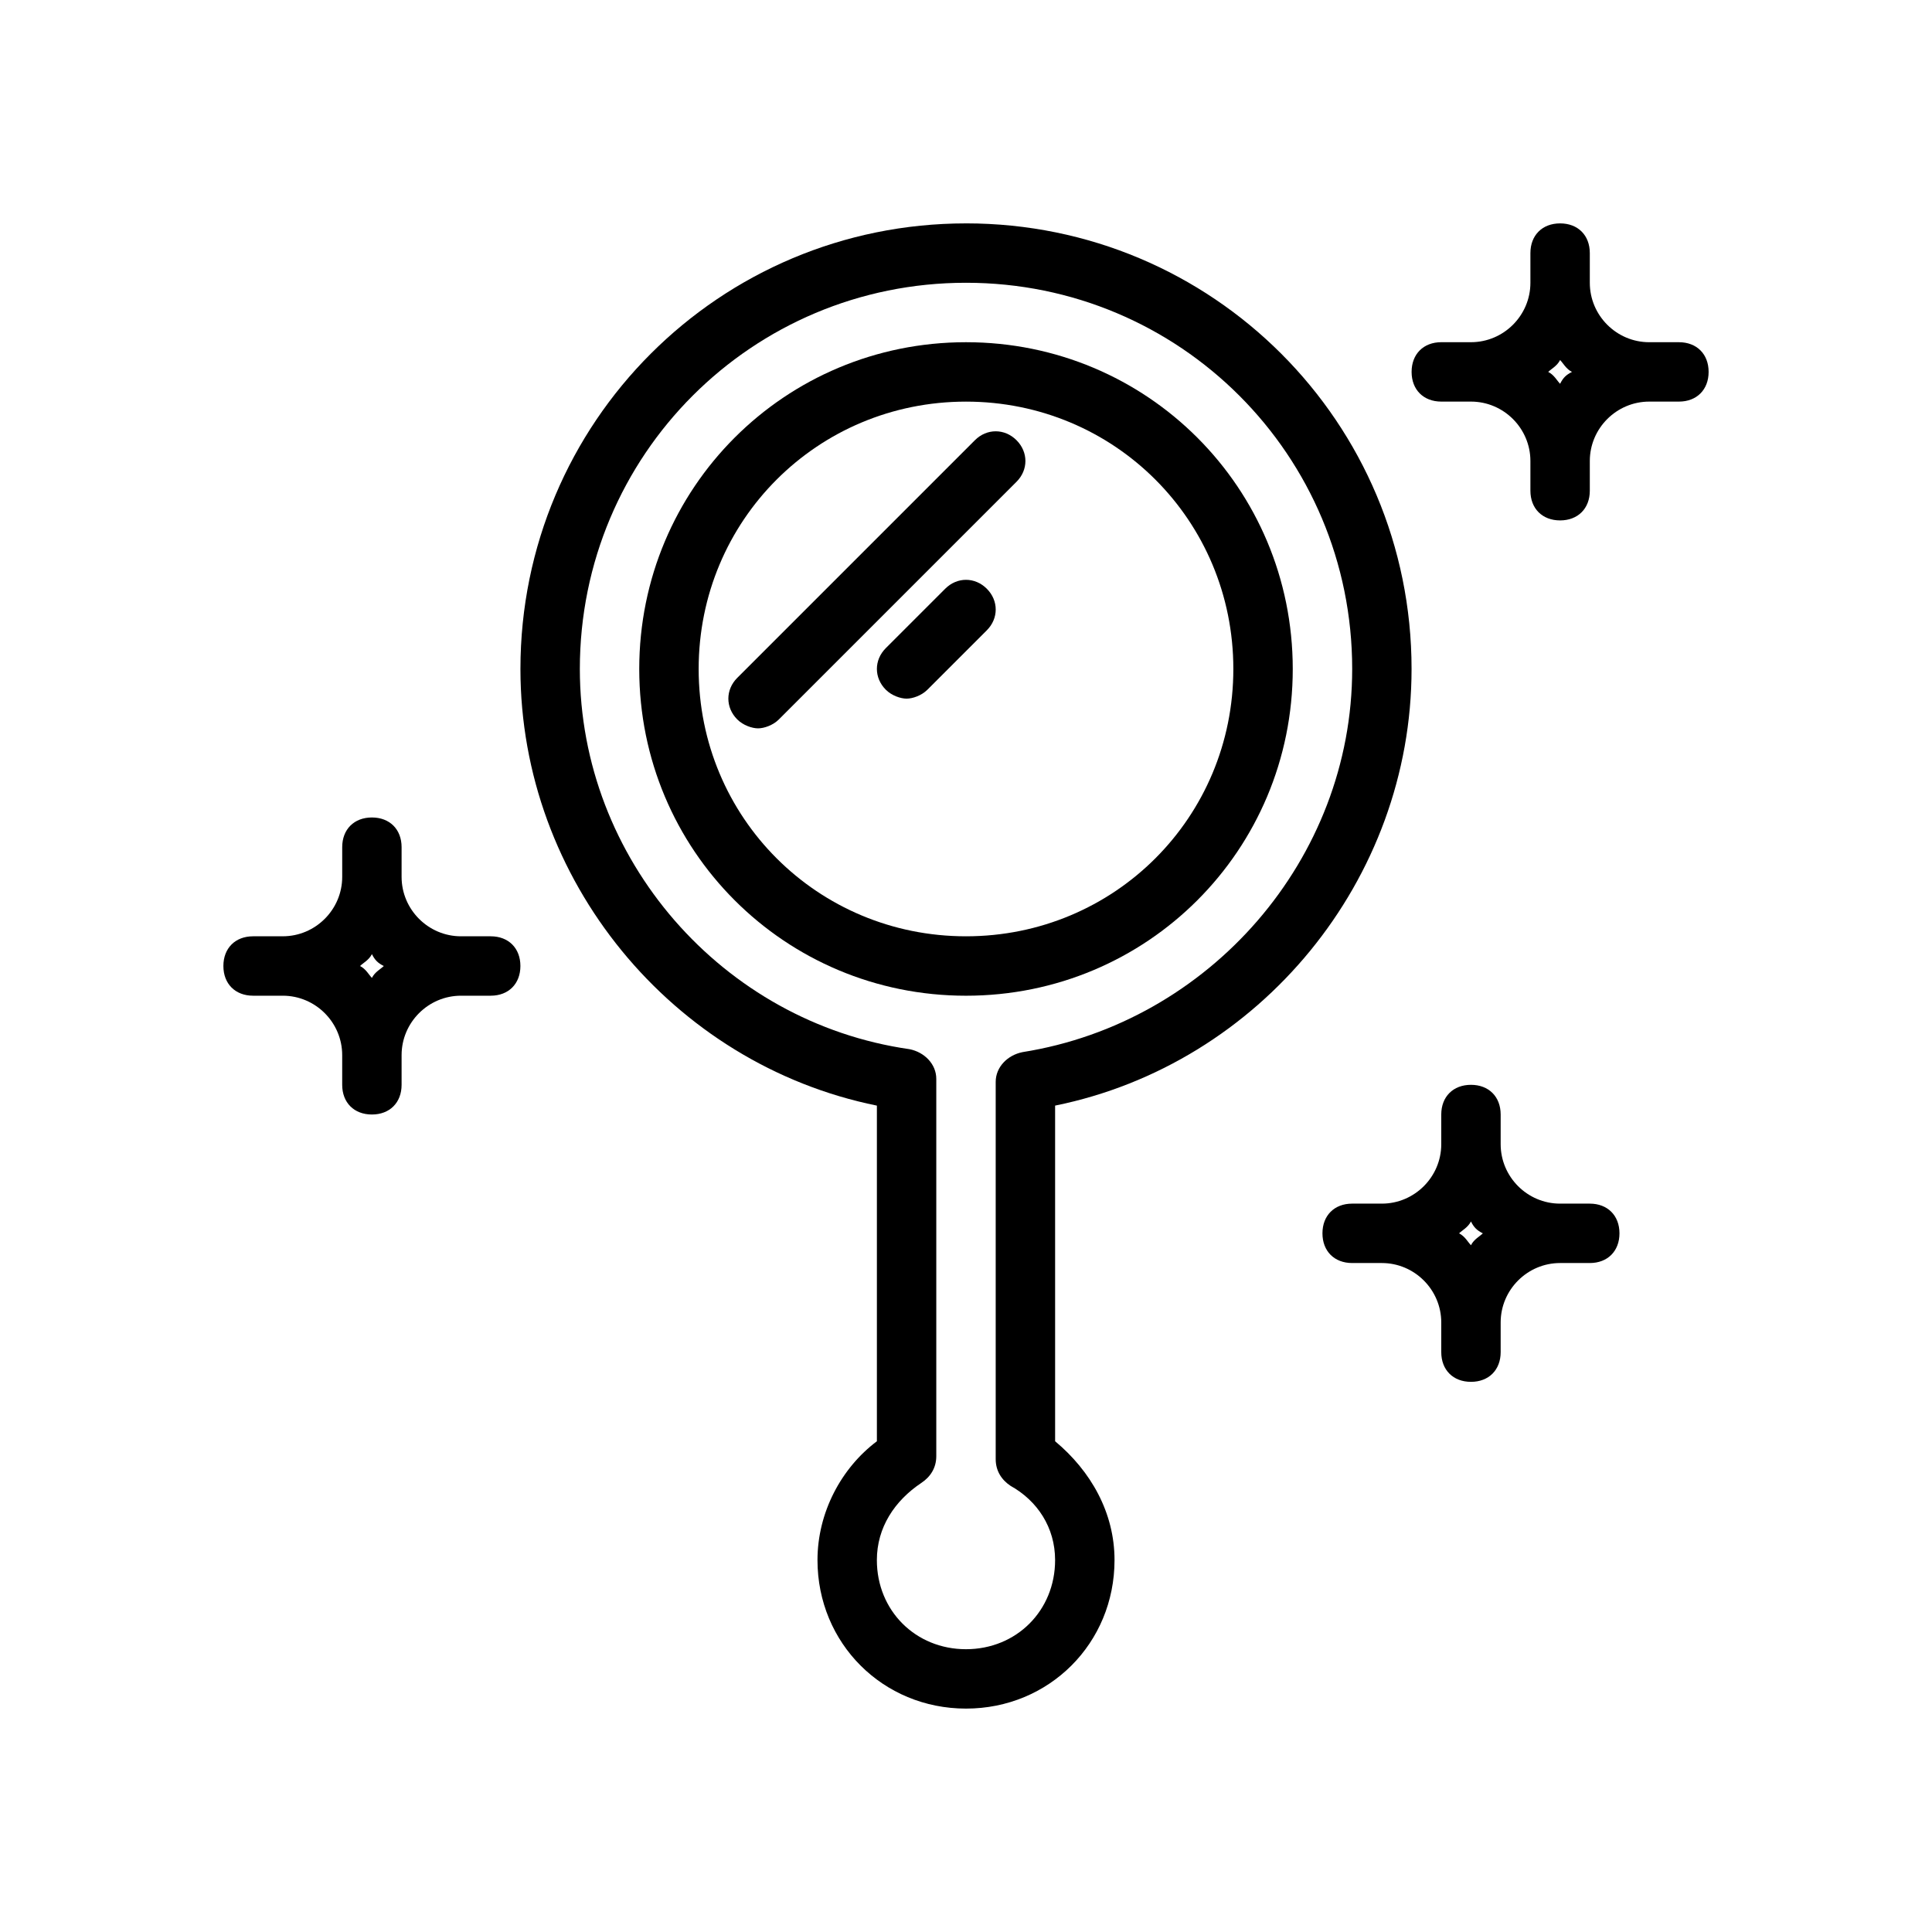<?xml version="1.0" encoding="UTF-8"?>
<!-- Uploaded to: SVG Repo, www.svgrepo.com, Generator: SVG Repo Mixer Tools -->
<svg fill="#000000" width="800px" height="800px" version="1.1" viewBox="144 144 512 512" xmlns="http://www.w3.org/2000/svg">
 <g>
  <path d="m400 234.69c-48.02 0-86.594 38.574-86.594 86.594s38.574 86.594 86.594 86.594 86.594-38.574 86.594-86.594c-0.004-48.023-38.574-86.594-86.594-86.594zm0 157.44c-39.359 0-70.848-31.488-70.848-70.848s31.488-70.848 70.848-70.848 70.848 31.488 70.848 70.848-31.488 70.848-70.848 70.848z"/>
  <path d="m400 203.2c-65.336 0-118.08 52.742-118.08 118.08 0 55.891 40.148 104.7 94.465 115.72v88.949c-9.445 7.086-15.742 18.895-15.742 31.488 0 22.043 17.32 39.359 39.359 39.359 22.043 0 39.359-17.32 39.359-39.359 0-12.594-6.297-23.617-15.742-31.488l-0.004-88.953c54.316-11.02 94.465-59.828 94.465-115.72 0-65.336-52.742-118.08-118.08-118.08zm14.957 219.63c-3.938 0.789-7.086 3.938-7.086 7.871v99.977c0 3.148 1.574 5.512 3.938 7.086 7.082 3.934 11.805 11.02 11.805 19.676 0 13.383-10.234 23.617-23.617 23.617-13.383 0-23.617-10.234-23.617-23.617 0-8.66 4.723-15.742 11.809-20.469 2.363-1.574 3.938-3.938 3.938-7.086v-99.969c0-3.938-3.148-7.086-7.086-7.871-49.59-7.086-87.375-50.383-87.375-100.77 0-56.68 45.656-102.34 102.34-102.34s102.34 45.656 102.34 102.34c0 50.383-37.785 93.68-87.379 101.55z"/>
  <path d="m394.49 300.02-15.742 15.742c-3.148 3.148-3.148 7.871 0 11.02 1.574 1.574 3.938 2.363 5.512 2.363 1.574 0 3.938-0.789 5.512-2.363l15.742-15.742c3.148-3.148 3.148-7.871 0-11.02-3.152-3.148-7.875-3.148-11.023 0z"/>
  <path d="m402.36 260.66-62.977 62.977c-3.148 3.148-3.148 7.871 0 11.02 1.574 1.574 3.938 2.363 5.512 2.363s3.938-0.789 5.512-2.363l62.977-62.977c3.148-3.148 3.148-7.871 0-11.02-3.152-3.148-7.875-3.148-11.023 0z"/>
  <path d="m533.82 431.49c-4.723 0-7.871 3.148-7.871 7.871v7.871c0 8.66-7.086 15.742-15.742 15.742h-7.871c-4.723 0-7.871 3.148-7.871 7.871s3.148 7.871 7.871 7.871h7.871c8.66 0 15.742 7.086 15.742 15.742v7.871c0 4.723 3.148 7.871 7.871 7.871 4.723 0 7.871-3.148 7.871-7.871v-7.871c0-8.66 7.086-15.742 15.742-15.742h7.871c4.723 0 7.871-3.148 7.871-7.871s-3.148-7.871-7.871-7.871h-7.871c-8.66 0-15.742-7.086-15.742-15.742v-7.871c0-4.723-3.148-7.871-7.871-7.871zm3.148 39.359c-0.789 0.789-2.363 1.574-3.148 3.148-0.789-0.789-1.574-2.363-3.148-3.148 0.789-0.789 2.363-1.574 3.148-3.148 0.785 1.574 1.574 2.359 3.148 3.148z"/>
  <path d="m242.56 360.64c-4.723 0-7.871 3.148-7.871 7.871v7.871c0 8.66-7.086 15.742-15.742 15.742l-7.875 0.004c-4.723 0-7.871 3.148-7.871 7.871s3.148 7.871 7.871 7.871h7.871c8.66 0 15.742 7.086 15.742 15.742v7.871c0 4.723 3.148 7.871 7.871 7.871 4.723 0 7.871-3.148 7.871-7.871v-7.871c0-8.66 7.086-15.742 15.742-15.742h7.871c4.723 0 7.871-3.148 7.871-7.871s-3.148-7.871-7.871-7.871h-7.871c-8.66 0-15.742-7.086-15.742-15.742v-7.871c0.004-4.723-3.144-7.875-7.867-7.875zm3.148 39.363c-0.789 0.789-2.363 1.574-3.148 3.148-0.789-0.789-1.574-2.363-3.148-3.148 0.789-0.789 2.363-1.574 3.148-3.148 0.785 1.574 1.574 2.359 3.148 3.148z"/>
  <path d="m588.93 234.69h-7.871c-8.66 0-15.742-7.086-15.742-15.742v-7.875c0-4.723-3.148-7.871-7.871-7.871s-7.871 3.148-7.871 7.871v7.871c0 8.66-7.086 15.742-15.742 15.742h-7.871c-4.723 0-7.871 3.148-7.871 7.871 0 4.723 3.148 7.871 7.871 7.871h7.871c8.66 0 15.742 7.086 15.742 15.742v7.871c0 4.723 3.148 7.871 7.871 7.871s7.871-3.148 7.871-7.871v-7.871c0-8.66 7.086-15.742 15.742-15.742h7.871c4.723 0 7.871-3.148 7.871-7.871 0.004-4.719-3.148-7.867-7.871-7.867zm-31.488 11.02c-0.789-0.789-1.574-2.363-3.148-3.148 0.789-0.789 2.363-1.574 3.148-3.148 0.789 0.789 1.574 2.363 3.148 3.148-1.574 0.785-2.359 1.574-3.148 3.148z"/>
 </g>
</svg>